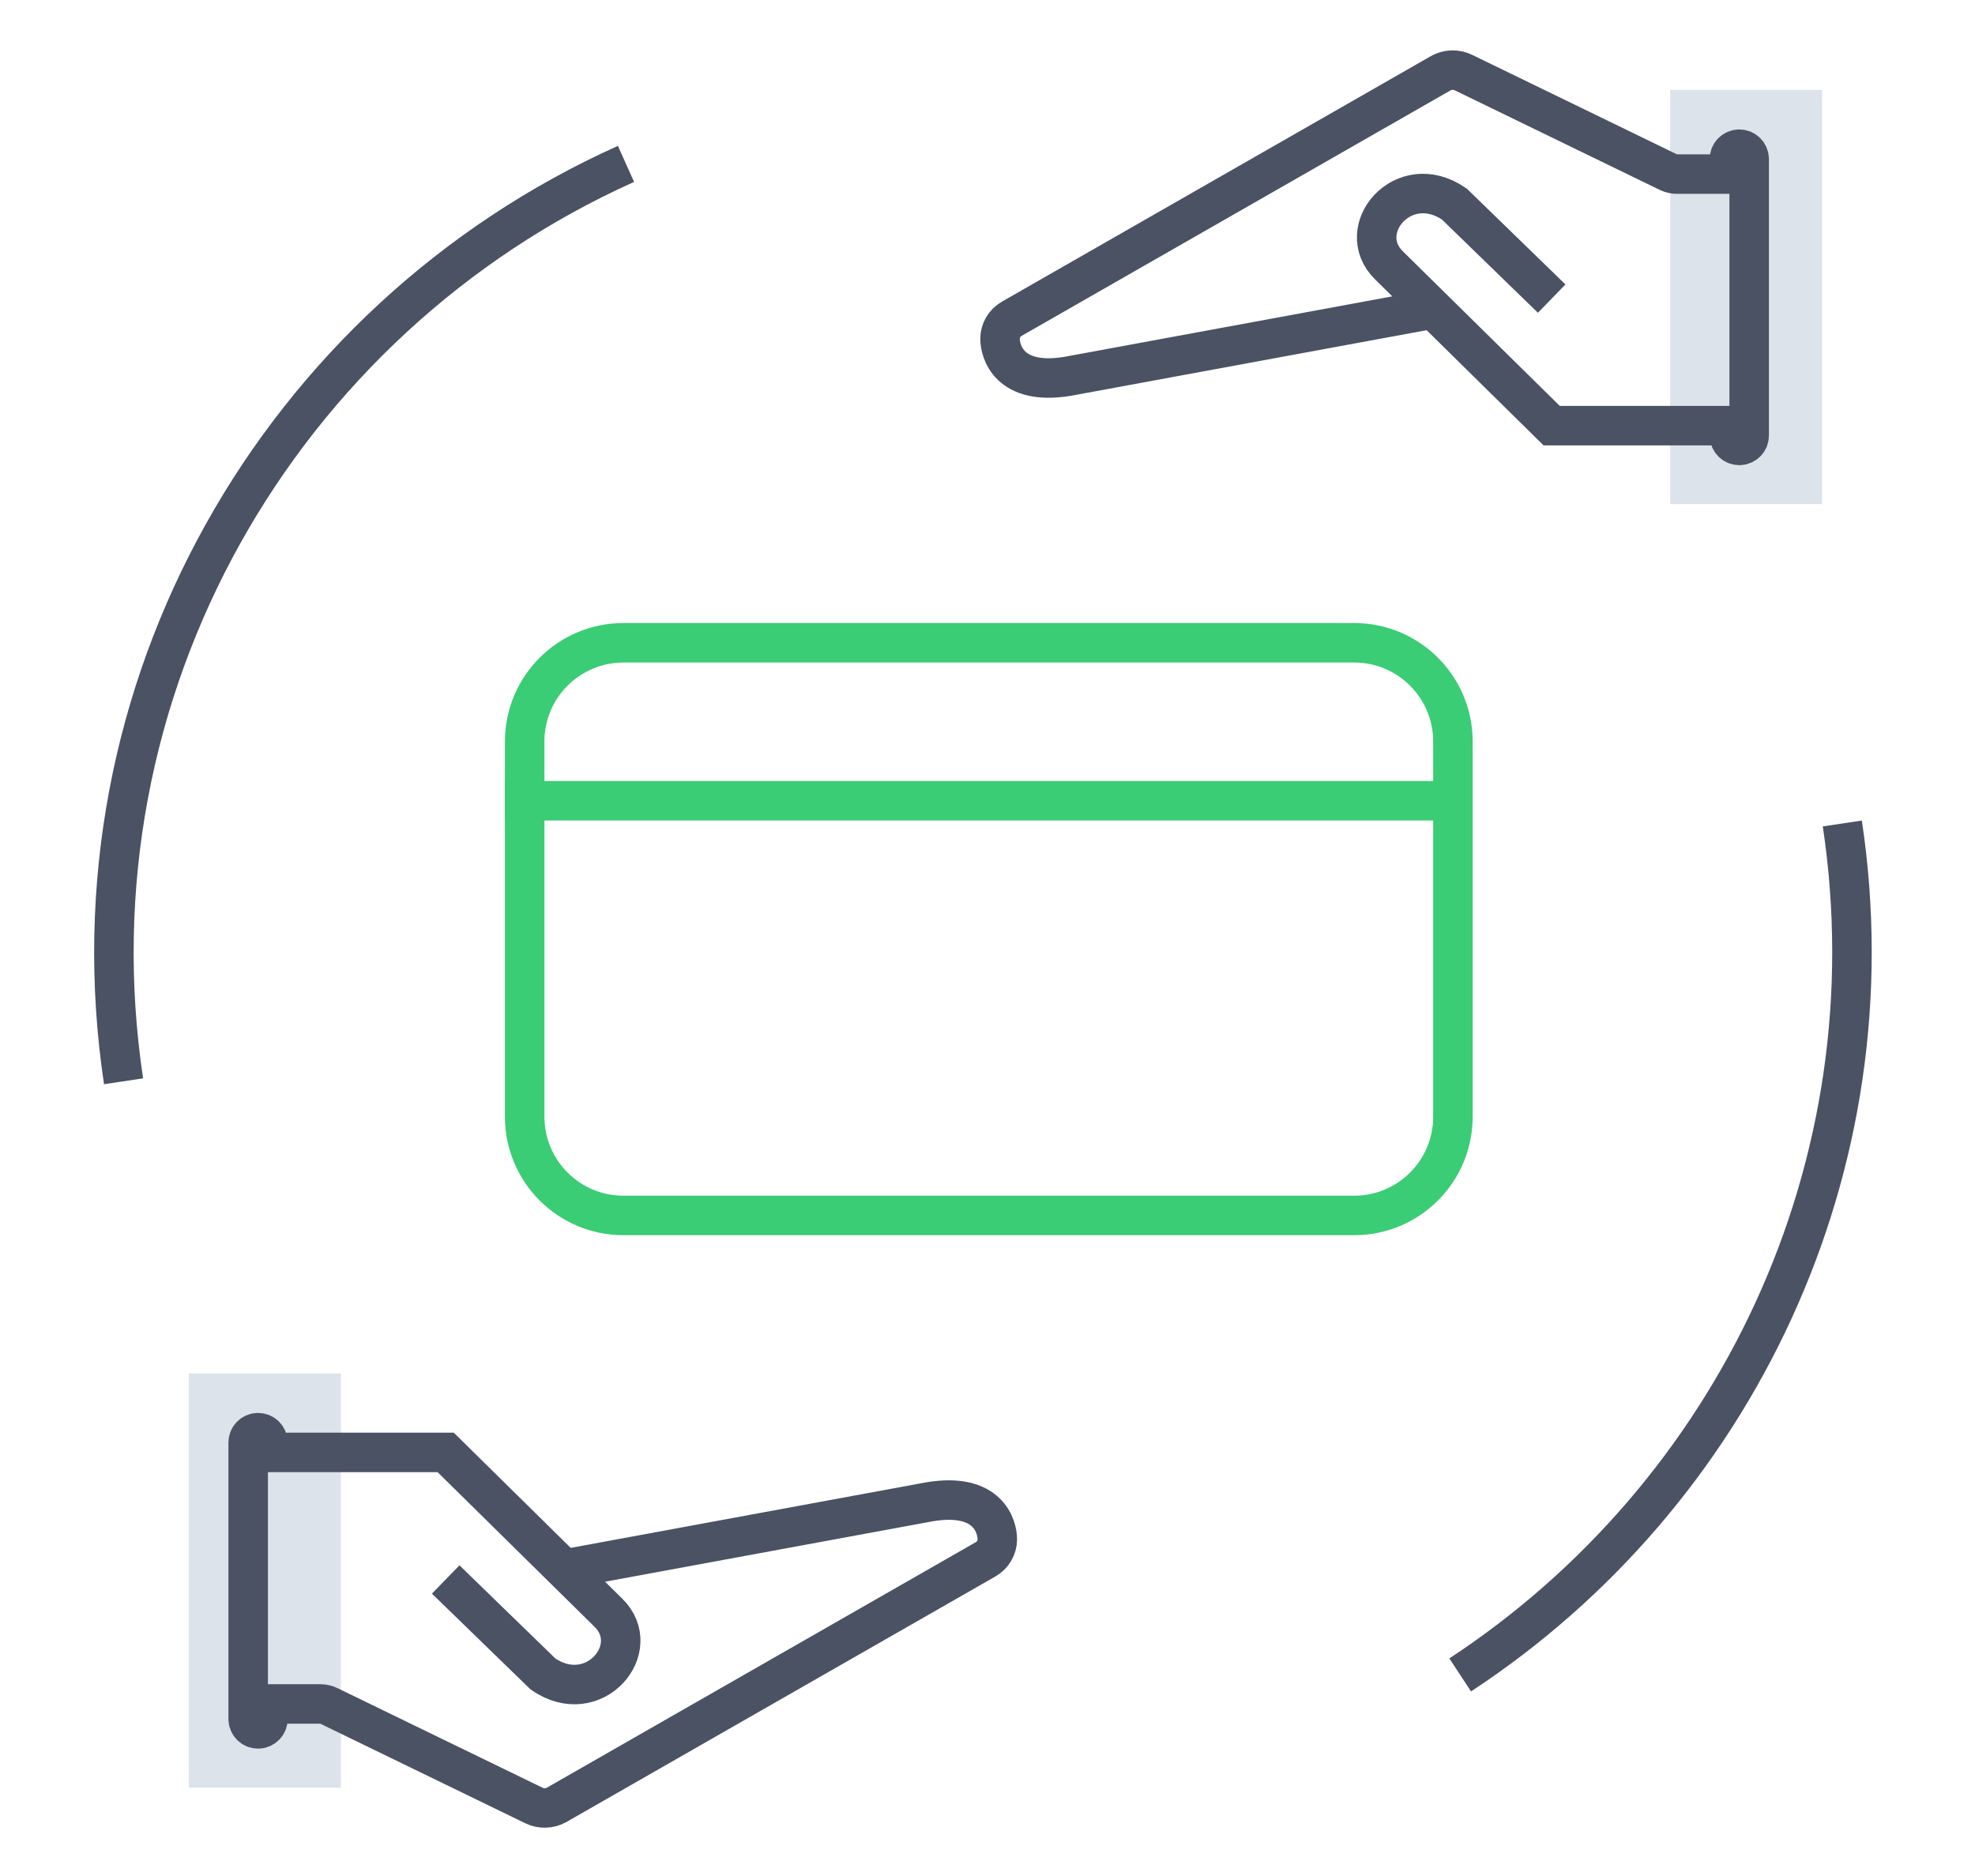 <svg width="100" height="95" viewBox="0 0 100 95" fill="none" xmlns="http://www.w3.org/2000/svg">
<rect x="17.258" y="69.55" width="20.977" height="7.691" transform="rotate(90 17.258 69.55)" fill="#DDE3EB"/>
<rect x="92.258" y="4.55" width="20.977" height="7.691" transform="rotate(90 92.258 4.55)" fill="#DDE3EB"/>
<path d="M78.566 15.121L73.64 10.335C71.066 8.555 68.479 11.636 70.333 13.443L78.566 21.555L87.566 21.555L87.566 22.055C87.566 22.331 87.79 22.555 88.066 22.555V22.555C88.343 22.555 88.566 22.331 88.566 22.055L88.566 8.055C88.566 7.779 88.343 7.555 88.066 7.555V7.555C87.79 7.555 87.566 7.779 87.566 8.055L87.566 8.817L84.906 8.817C84.759 8.817 84.612 8.783 84.481 8.719L74.096 3.674C73.73 3.498 73.3 3.51 72.946 3.71L51.235 16.138C50.865 16.348 50.635 16.736 50.635 17.152C50.635 17.771 51.066 19.555 54.066 19.055L72.566 15.643" stroke="#4A5264" stroke-width="2"/>
<path d="M22.567 79.984L27.493 84.77C30.067 86.55 32.654 83.469 30.799 81.662L22.567 73.55L13.566 73.55L13.566 73.05C13.566 72.774 13.342 72.55 13.066 72.55V72.55C12.79 72.55 12.566 72.774 12.566 73.05L12.566 87.05C12.566 87.326 12.79 87.55 13.066 87.55V87.55C13.342 87.55 13.566 87.326 13.566 87.05L13.566 86.288H16.226C16.374 86.288 16.521 86.322 16.652 86.386L27.037 91.431C27.403 91.607 27.833 91.594 28.187 91.395L49.898 78.967C50.268 78.757 50.497 78.369 50.497 77.953C50.497 77.334 50.066 75.55 47.066 76.05L28.566 79.462" stroke="#4A5264" stroke-width="2"/>
<path d="M68.566 32.55H31.566C28.805 32.55 26.566 34.789 26.566 37.55V56.55C26.566 59.312 28.805 61.55 31.566 61.55H68.566C71.328 61.55 73.566 59.312 73.566 56.55V37.55C73.566 34.789 71.328 32.55 68.566 32.55Z" stroke="#3BCC76" stroke-width="2"/>
<path d="M25.566 40.55H73.566" stroke="#3BCC76" stroke-width="2"/>
<path d="M6.256 54.756C3.278 34.908 14.177 16.169 31.696 8.3M93.282 41.701C95.897 59.133 87.808 75.709 73.933 84.817" stroke="#4A5264" stroke-width="2"/>
</svg>
